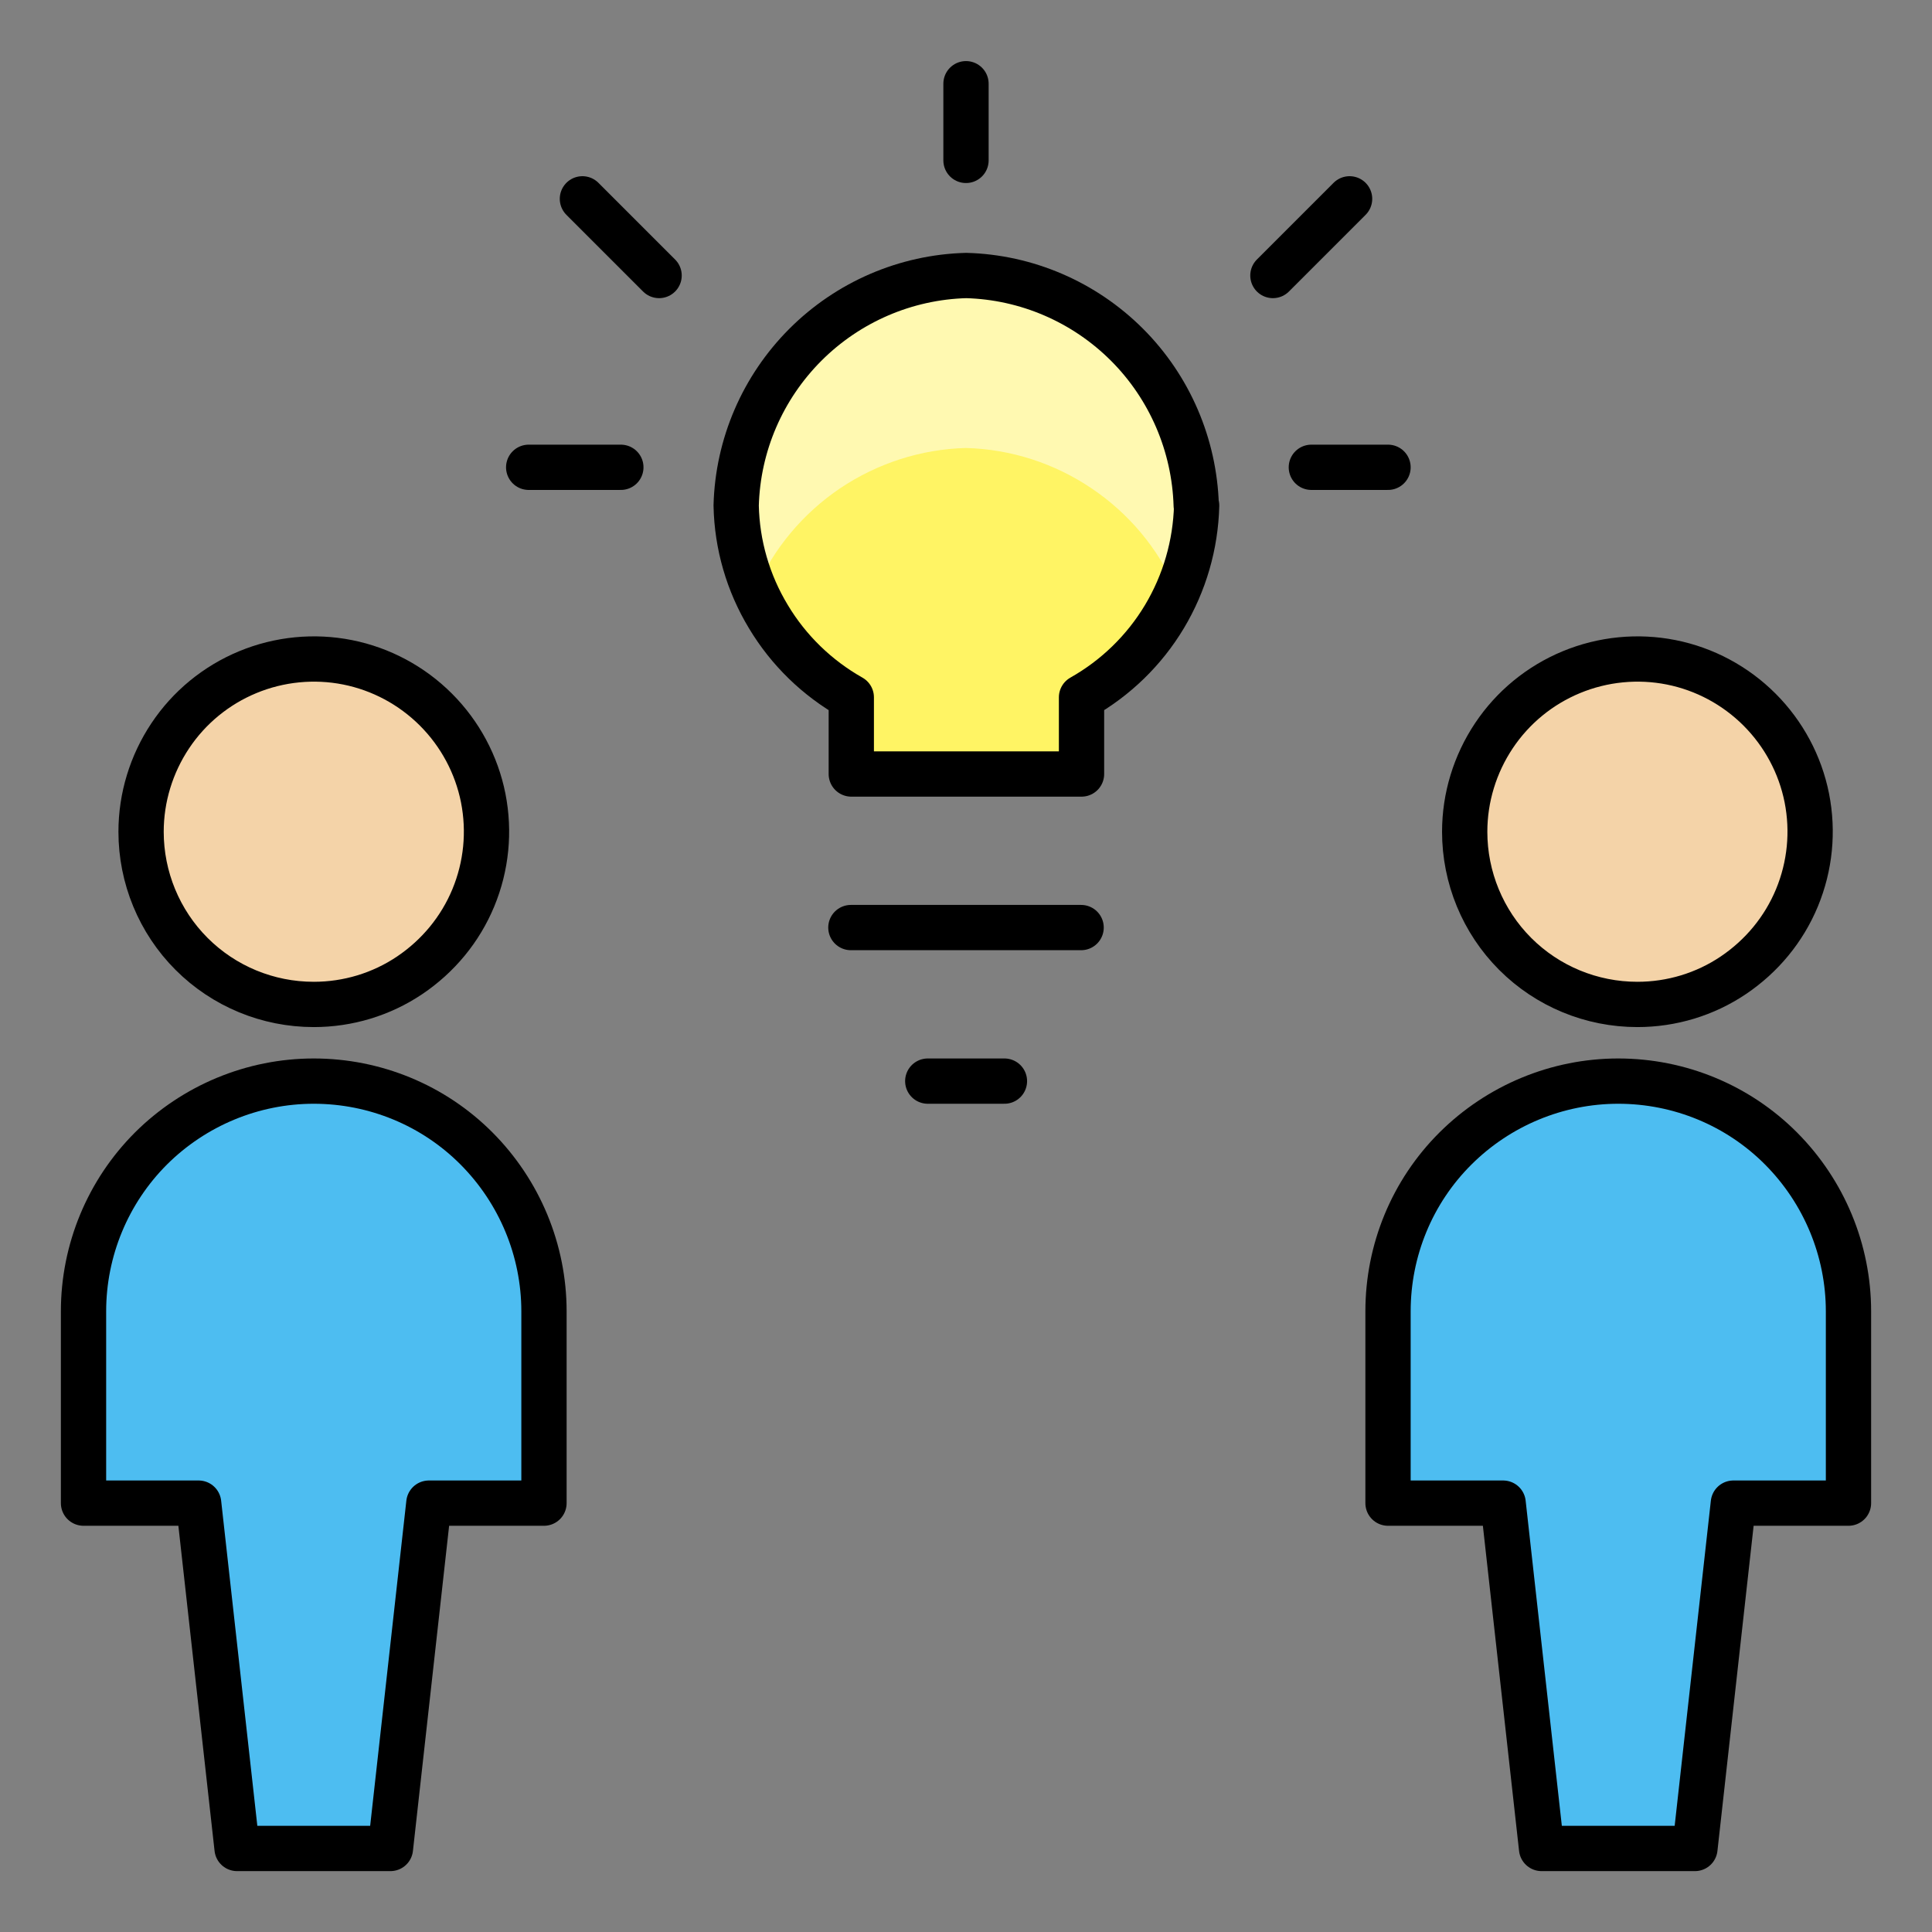 <?xml version="1.0" encoding="UTF-8"?><svg id="Layer_1" xmlns="http://www.w3.org/2000/svg" viewBox="0 0 96 96"><rect x="0" y="0" width="96" height="96" fill="#808080" stroke="none"/><path d="M15.59,49.91c1.7,0,3.36-.5,4.77-1.45s2.51-2.28,3.16-3.85c.65-1.57.82-3.29.49-4.96-.33-1.66-1.15-3.19-2.35-4.39s-2.73-2.02-4.39-2.35c-1.66-.33-3.39-.16-4.96.49-1.57.65-2.91,1.75-3.85,3.16-.94,1.41-1.45,3.07-1.45,4.77,0,2.27.9,4.46,2.51,6.07,1.61,1.61,3.79,2.51,6.07,2.51Z" style="fill:#f4d3a8; stroke:#000; stroke-linecap:round; stroke-linejoin:round; stroke-width:2.25px;"/><path d="M15.59,53.72c-3.03,0-5.94,1.21-8.09,3.35-2.14,2.14-3.35,5.05-3.35,8.09v9.53h5.72l1.91,17.16h7.62l1.91-17.16h5.72v-9.53c0-3.03-1.21-5.94-3.35-8.09s-5.05-3.35-8.09-3.35Z" style="fill:#4dbdf1; stroke:#000; stroke-linecap:round; stroke-linejoin:round; stroke-width:2.25px;"/><path d="M81.36,49.91c1.7,0,3.36-.5,4.77-1.45s2.51-2.28,3.16-3.85c.65-1.57.82-3.29.49-4.96-.33-1.66-1.15-3.19-2.35-4.39-1.2-1.2-2.73-2.02-4.39-2.35-1.66-.33-3.39-.16-4.96.49-1.57.65-2.91,1.75-3.85,3.16s-1.45,3.07-1.45,4.77c0,2.27.9,4.46,2.51,6.07,1.61,1.61,3.79,2.51,6.07,2.51Z" style="fill:#f4d3a8; stroke:#000; stroke-linecap:round; stroke-linejoin:round; stroke-width:2.25px;"/><path d="M80.41,53.72c-3.03,0-5.94,1.21-8.09,3.35s-3.35,5.05-3.35,8.09v9.53h5.72l1.91,17.16h7.62l1.91-17.16h5.72v-9.53c0-3.03-1.21-5.94-3.35-8.09s-5.05-3.35-8.09-3.35Z" style="fill:#4dbdf1; stroke:#000; stroke-linecap:round; stroke-linejoin:round; stroke-width:2.25px;"/><path d="M49.91,53.72h-3.81" style="fill:none; stroke:#000; stroke-linecap:round; stroke-linejoin:round; stroke-width:2.25px;"/><path d="M53.72,46.09h-11.44" style="fill:none; stroke:#000; stroke-linecap:round; stroke-linejoin:round; stroke-width:2.25px;"/><path d="M48,4.16v3.81" style="fill:none; stroke:#000; stroke-linecap:round; stroke-linejoin:round; stroke-width:2.25px;"/><path d="M26.27,23.22h4.58" style="fill:none; stroke:#000; stroke-linecap:round; stroke-linejoin:round; stroke-width:2.25px;"/><path d="M68.97,23.22h-3.81" style="fill:none; stroke:#000; stroke-linecap:round; stroke-linejoin:round; stroke-width:2.25px;"/><path d="M28.94,9.88l3.81,3.81" style="fill:none; stroke:#000; stroke-linecap:round; stroke-linejoin:round; stroke-width:2.25px;"/><path d="M67.06,9.88l-3.81,3.81" style="fill:none; stroke:#000; stroke-linecap:round; stroke-linejoin:round; stroke-width:2.25px;"/><path d="M59.44,25.12c-.09-3.01-1.32-5.87-3.44-7.99-2.13-2.13-4.99-3.36-7.99-3.44-3.01.08-5.87,1.32-7.99,3.44-2.13,2.13-3.36,4.99-3.44,7.99.04,1.95.59,3.85,1.6,5.52,1,1.67,2.42,3.05,4.12,4.01v3.81h11.44v-3.81c1.7-.96,3.12-2.34,4.12-4.01,1-1.67,1.55-3.57,1.6-5.52Z" style="fill:#fff464;"/><path d="M48,22.26c2.23.06,4.39.76,6.23,2,1.85,1.24,3.31,2.98,4.2,5.02.6-1.31.94-2.72,1-4.16-.09-3.01-1.32-5.87-3.45-7.99-2.13-2.13-4.99-3.36-7.99-3.45-3.01.09-5.87,1.32-7.99,3.45-2.13,2.13-3.36,4.99-3.45,7.99.06,1.44.4,2.85,1,4.16.9-2.04,2.36-3.78,4.2-5.02,1.85-1.24,4.01-1.94,6.24-2Z" style="fill:#fff9b1;"/><path d="M59.44,25.12c-.09-3.01-1.32-5.87-3.44-7.99-2.13-2.13-4.99-3.36-7.99-3.44-3.01.08-5.87,1.32-7.99,3.44-2.13,2.13-3.36,4.99-3.44,7.99.04,1.95.59,3.85,1.6,5.52,1,1.67,2.42,3.05,4.12,4.01v3.81h11.44v-3.81c1.7-.96,3.12-2.34,4.12-4.01,1-1.67,1.55-3.57,1.6-5.52h0Z" style="fill:none; stroke:#000; stroke-linecap:round; stroke-linejoin:round; stroke-width:2.25px;"/><rect x="0" width="96" height="96" style="fill:none;"/></svg>